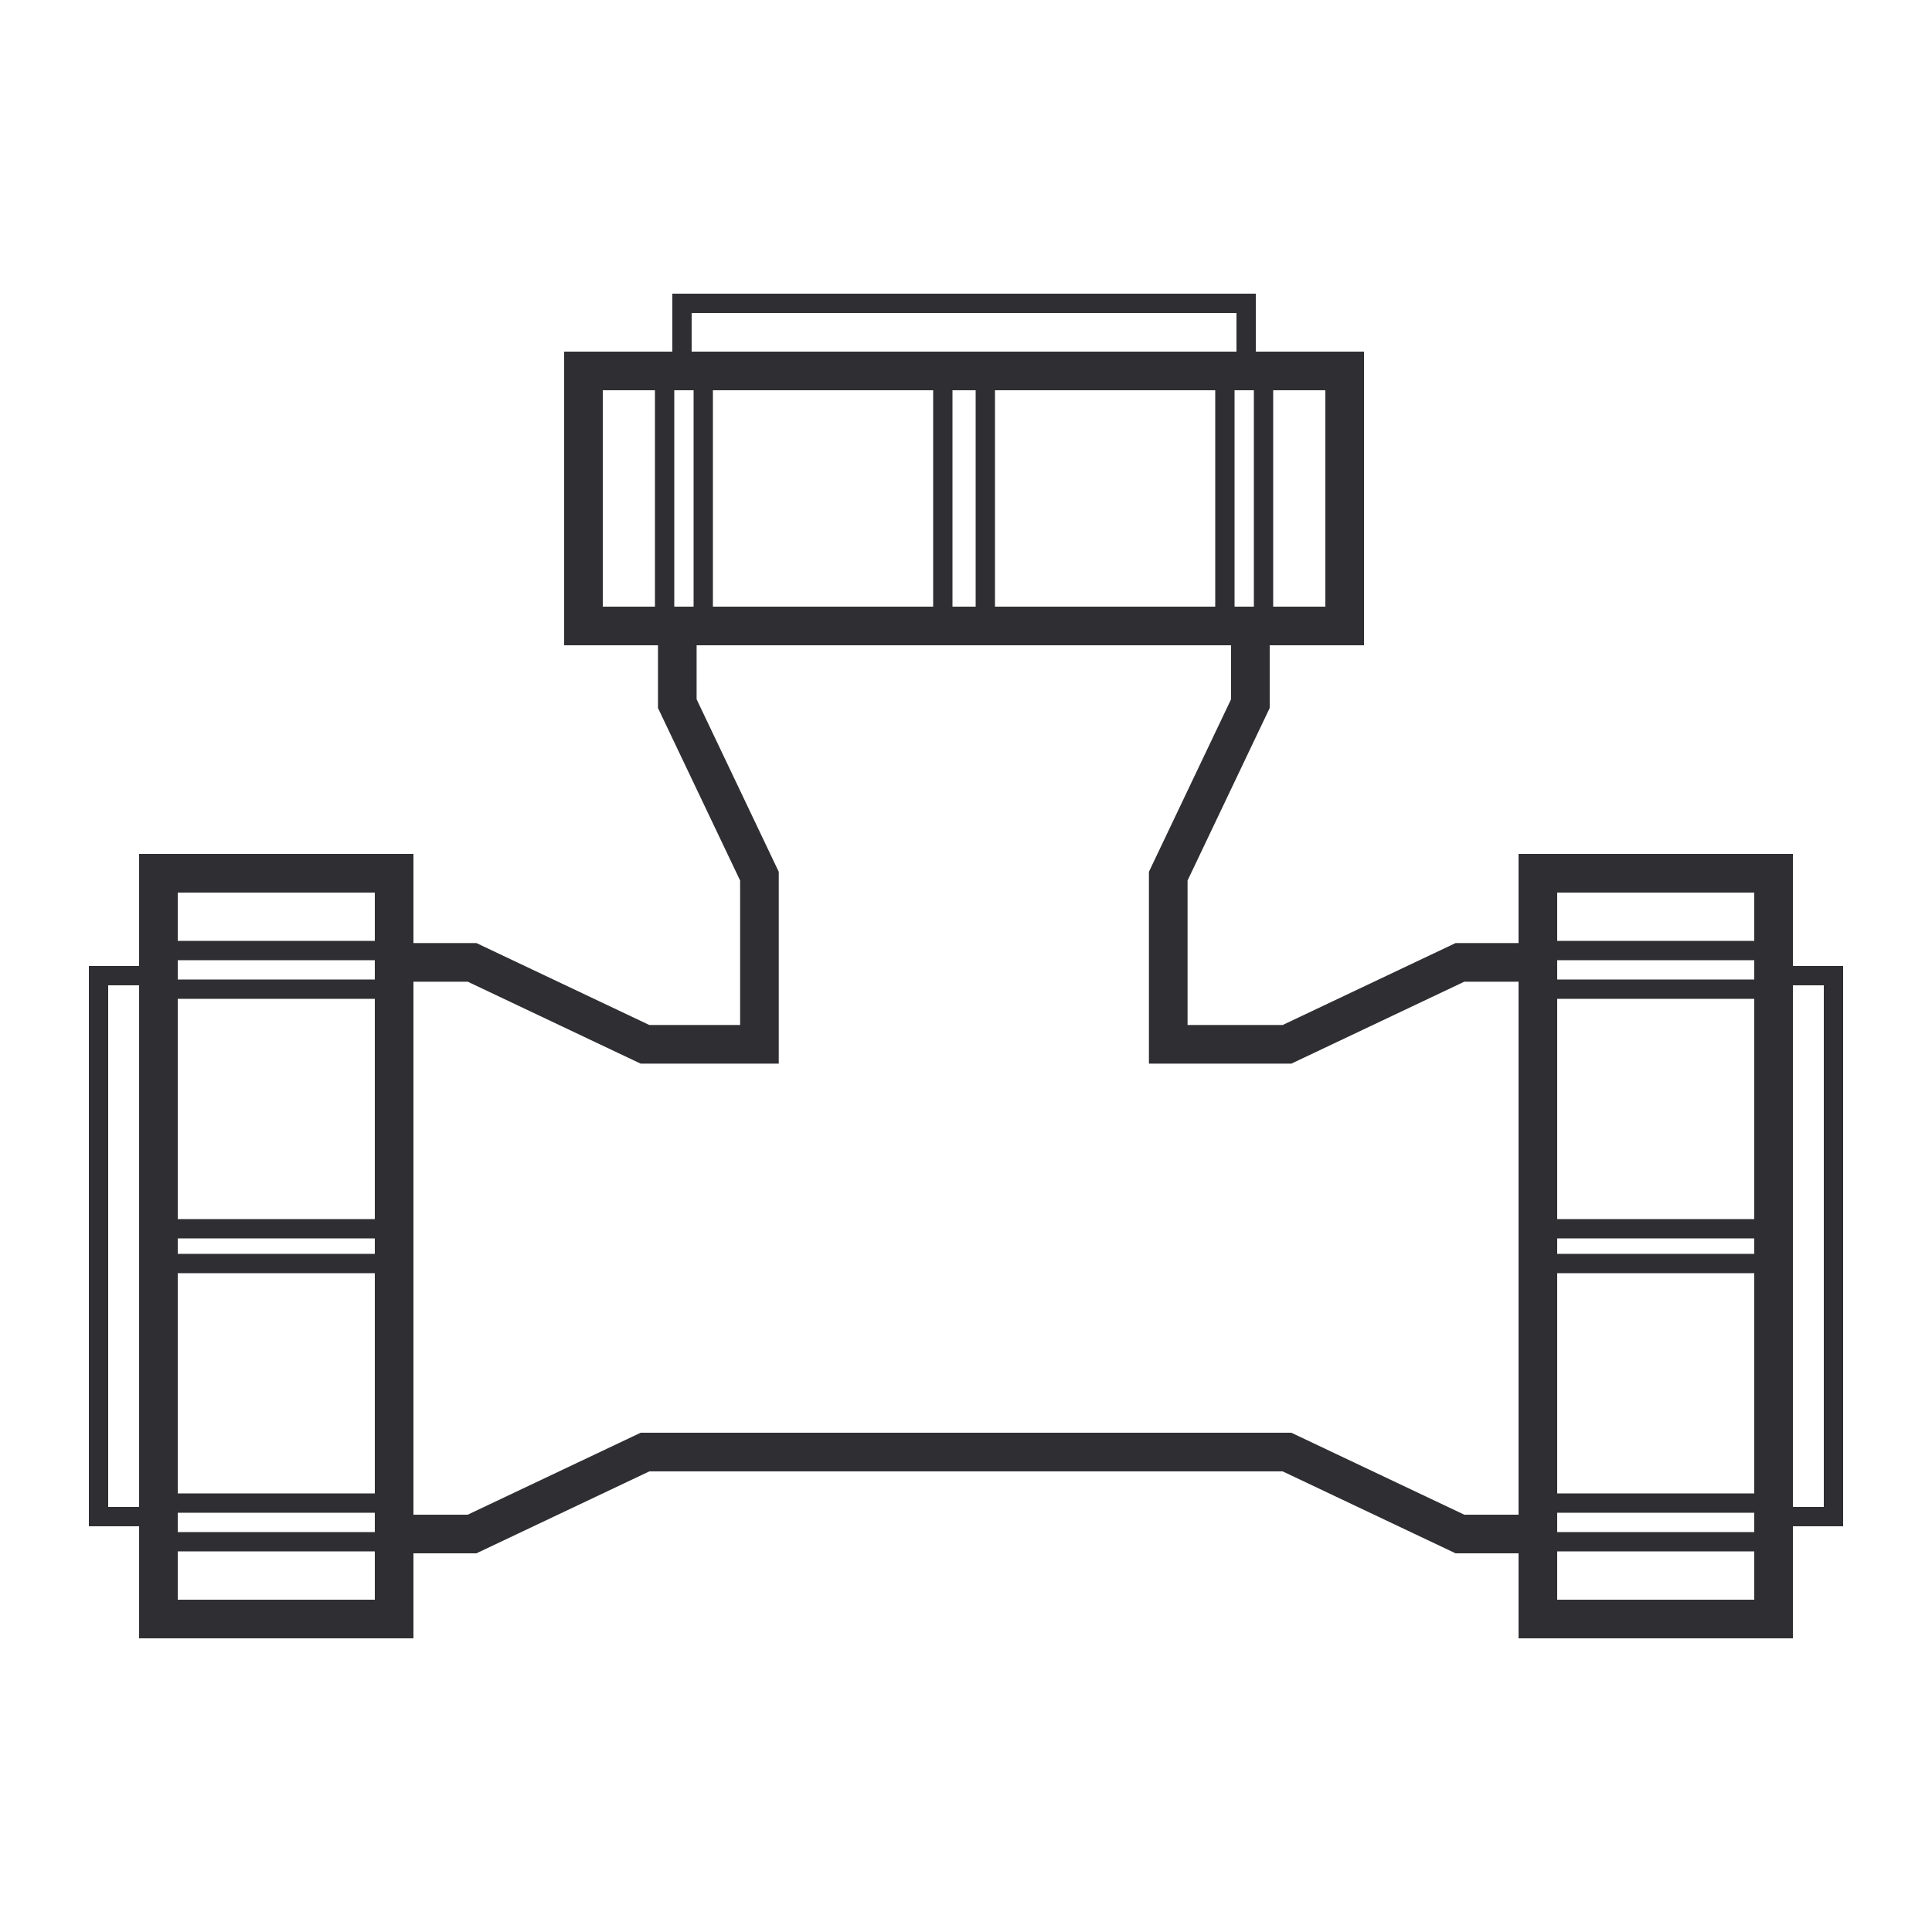 <?xml version="1.0" encoding="UTF-8"?> <svg xmlns="http://www.w3.org/2000/svg" width="500" height="500" viewBox="0 0 500 500" fill="none"> <rect x="41" y="226" width="61" height="193" stroke="#2F2E32" stroke-width="10"></rect> <rect x="398" y="226" width="61" height="193" stroke="#2F2E32" stroke-width="10"></rect> <rect x="151" y="162" width="66" height="197" transform="rotate(-90 151 162)" stroke="#2F2E32" stroke-width="10"></rect> <rect x="25.5" y="252.5" width="14" height="140" stroke="#2F2E32" stroke-width="5"></rect> <rect x="-2.5" y="2.5" width="14" height="140" transform="matrix(-1 0 0 1 472 250)" stroke="#2F2E32" stroke-width="5"></rect> <rect x="2.5" y="2.5" width="15" height="146" transform="matrix(4.37114e-08 1 1 -4.37114e-08 174 76)" stroke="#2F2E32" stroke-width="5"></rect> <path d="M36 246H106" stroke="#2F2E32" stroke-width="5"></path> <path d="M393 246H463" stroke="#2F2E32" stroke-width="5"></path> <path d="M172 166L172 92" stroke="#2F2E32" stroke-width="5"></path> <path d="M36 318H106" stroke="#2F2E32" stroke-width="5"></path> <path d="M393 318H463" stroke="#2F2E32" stroke-width="5"></path> <path d="M244 166L244 92" stroke="#2F2E32" stroke-width="5"></path> <path d="M36 389H106" stroke="#2F2E32" stroke-width="5"></path> <path d="M393 389H463" stroke="#2F2E32" stroke-width="5"></path> <path d="M317 166L317 92" stroke="#2F2E32" stroke-width="5"></path> <path d="M36 256H106" stroke="#2F2E32" stroke-width="5"></path> <path d="M393 256H463" stroke="#2F2E32" stroke-width="5"></path> <path d="M182 166L182 92" stroke="#2F2E32" stroke-width="5"></path> <path d="M36 327H106" stroke="#2F2E32" stroke-width="5"></path> <path d="M393 327H463" stroke="#2F2E32" stroke-width="5"></path> <path d="M255 166L255 92" stroke="#2F2E32" stroke-width="5"></path> <path d="M36 399H106" stroke="#2F2E32" stroke-width="5"></path> <path d="M393 399H463" stroke="#2F2E32" stroke-width="5"></path> <path d="M327 166L327 92" stroke="#2F2E32" stroke-width="5"></path> <path d="M196.541 227.877V226.747L196.056 225.728L175.283 182.101V162H323.598V182.1L302.826 225.728L302.34 226.747V227.877V265.269V270.269H307.34H331.954H333.079L334.095 269.787L377.832 249.062H398V397H377.832L334.095 376.274L333.079 375.793H331.954H168.046H166.921L165.905 376.274L122.168 397H102V249.062H122.168L165.905 269.787L166.921 270.269H168.046H191.541H196.541V265.269V227.877Z" stroke="#2F2E32" stroke-width="10"></path> </svg> 
